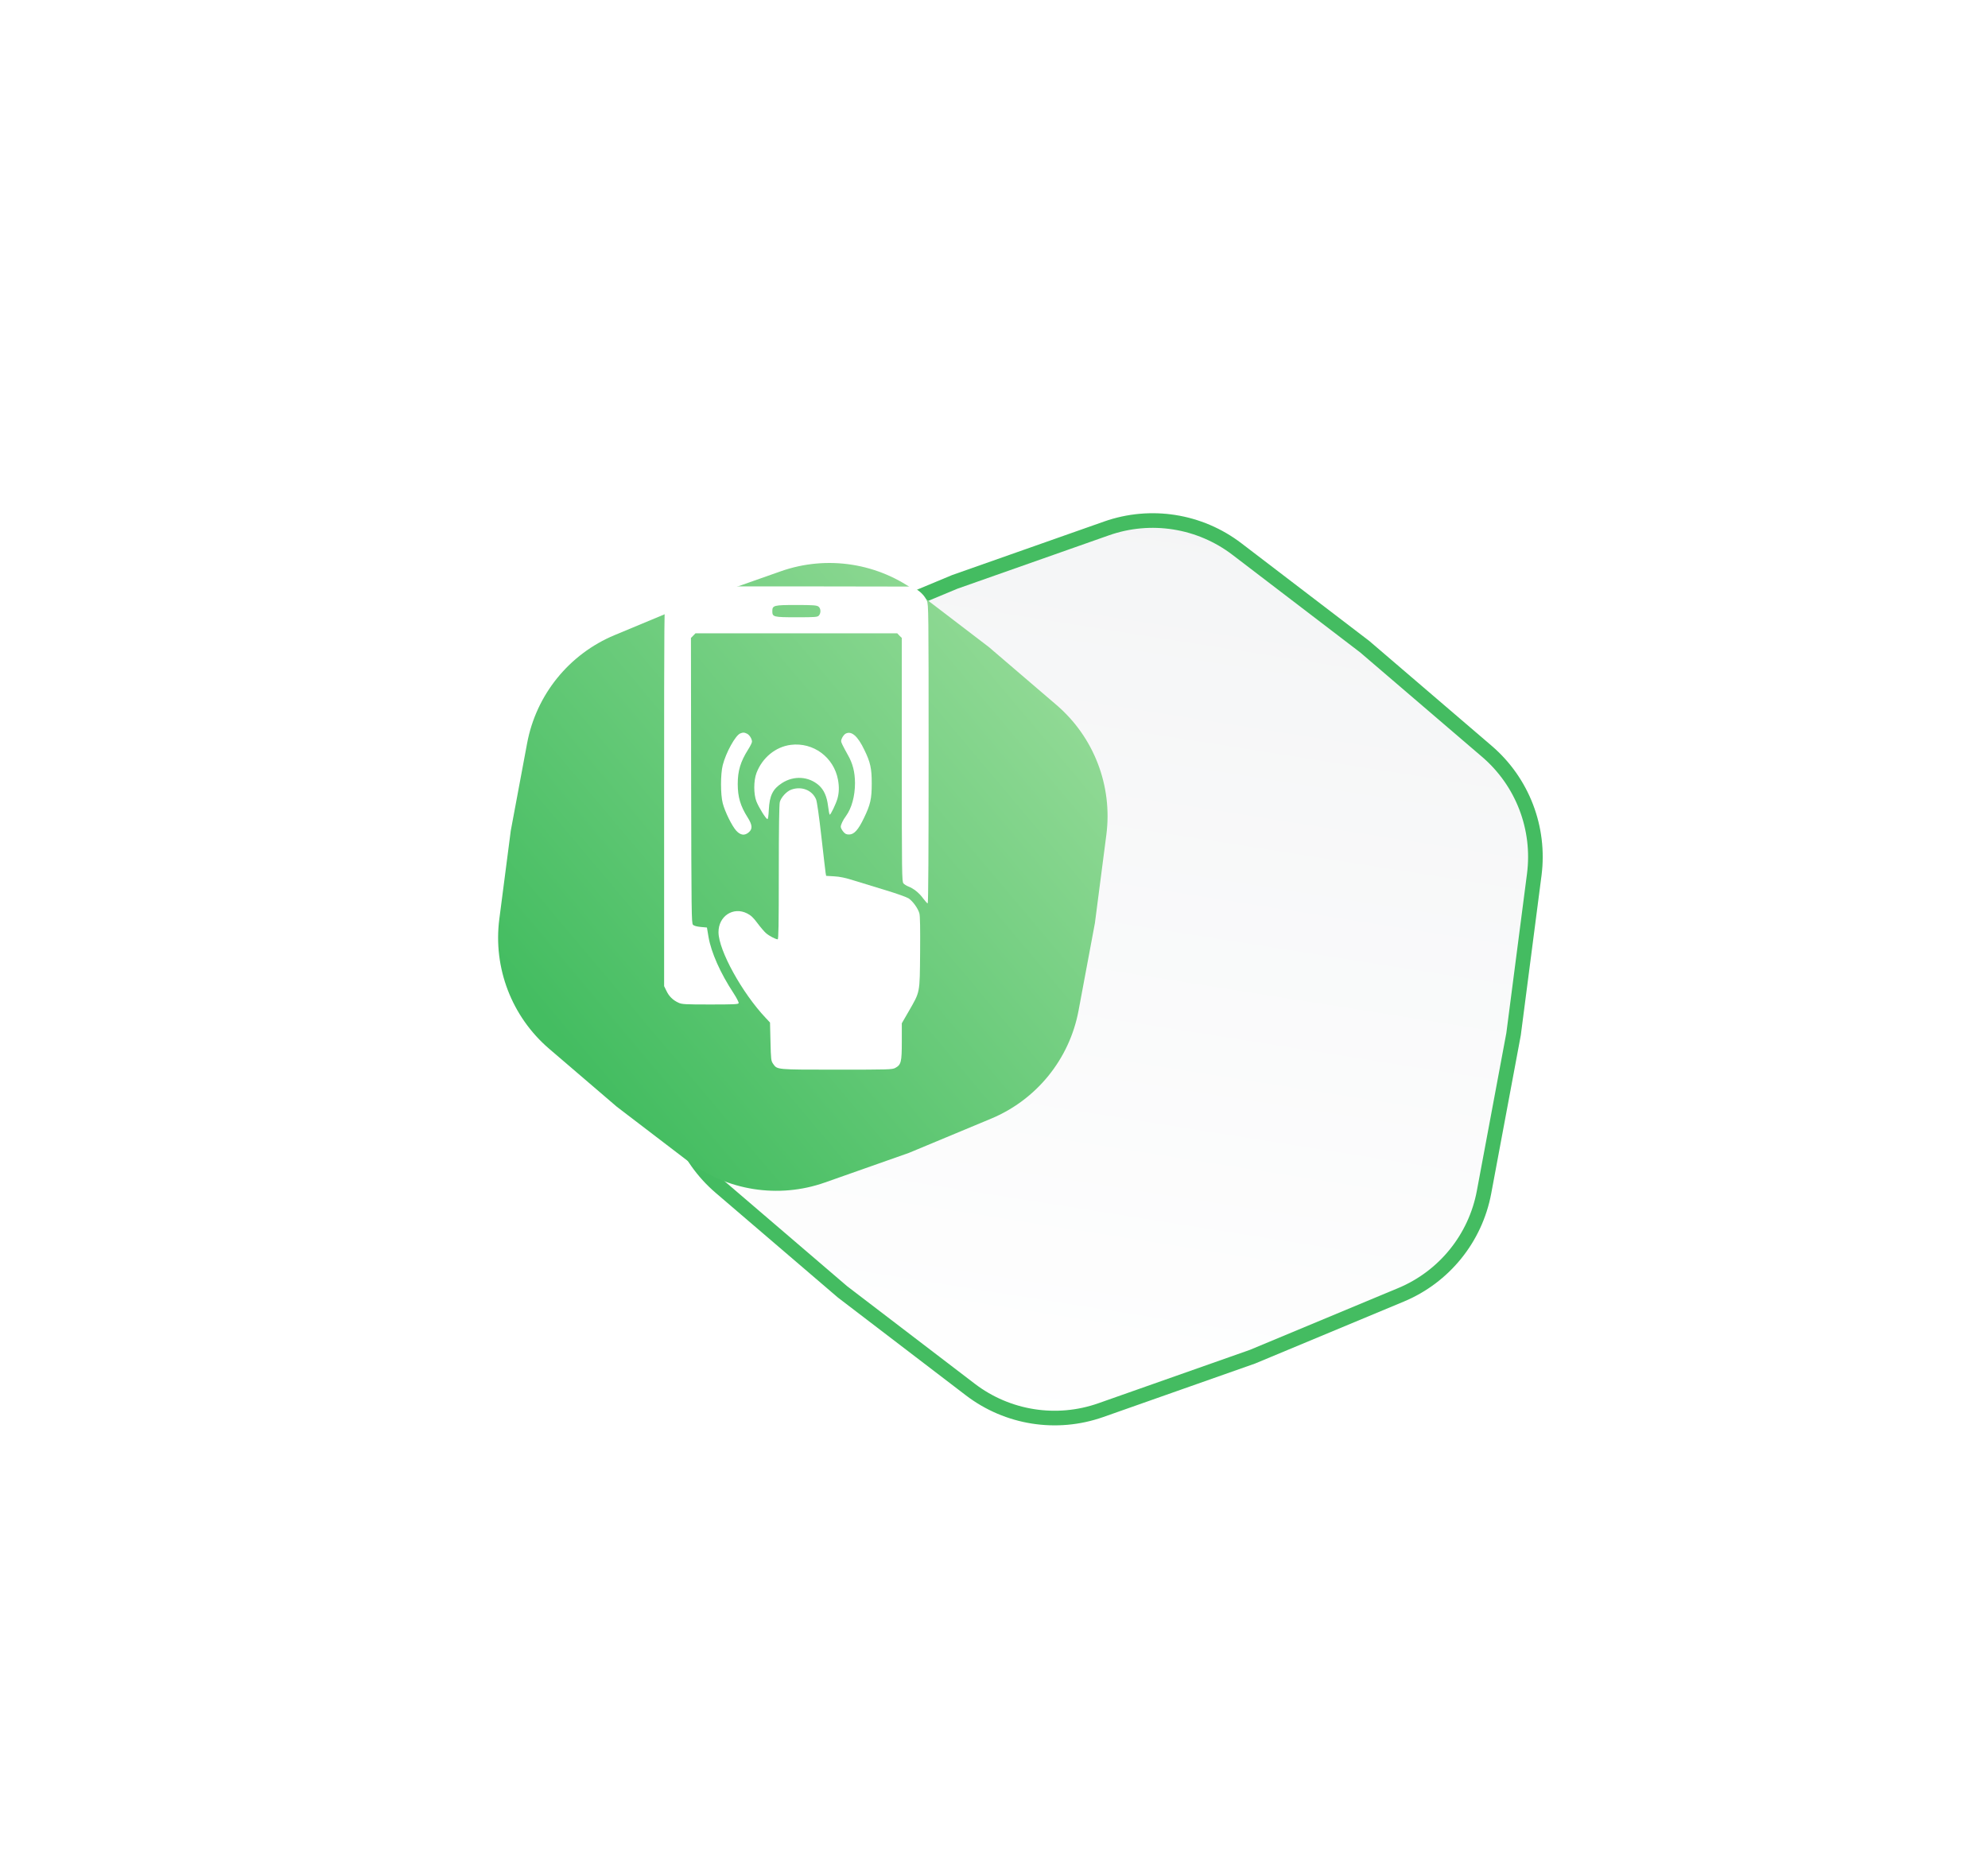 <svg width="136" height="128" viewBox="0 0 136 128" fill="none" xmlns="http://www.w3.org/2000/svg">
<g filter="url(#filter0_d_107_441)">
<path d="M54.529 25.681C57.711 24.56 61.243 25.118 63.924 27.167L72.677 33.855L81.043 41.022C83.605 43.217 84.888 46.556 84.454 49.902L83.038 60.826L81.015 71.655C80.395 74.971 78.145 77.751 75.03 79.049L64.861 83.285L54.472 86.947C51.29 88.068 47.757 87.509 45.076 85.461L36.323 78.772L27.957 71.605C25.395 69.41 24.112 66.072 24.546 62.726L25.962 51.801L27.986 40.973C28.606 37.656 30.856 34.876 33.97 33.579L44.139 29.343L54.529 25.681Z" fill="url(#paint0_linear_107_441)"/>
<path d="M54.695 26.153C57.718 25.087 61.074 25.618 63.621 27.564L72.363 34.244L80.718 41.402C83.152 43.487 84.37 46.659 83.959 49.837L82.544 60.748L80.523 71.563C79.934 74.713 77.797 77.355 74.838 78.587L64.682 82.818L54.305 86.475C51.283 87.54 47.926 87.01 45.38 85.064L36.638 78.383L28.282 71.226C25.849 69.141 24.63 65.969 25.042 62.79L26.456 51.879L28.477 41.065C29.066 37.914 31.204 35.273 34.162 34.04L44.318 29.809L54.695 26.153Z" stroke="#44BC61"/>
</g>
<g filter="url(#filter1_d_107_441)">
<path d="M53.413 35.084C56.595 33.963 60.128 34.522 62.809 36.57L67.649 40.268L72.275 44.231C74.837 46.426 76.119 49.765 75.686 53.111L74.903 59.152L73.784 65.139C73.164 68.455 70.914 71.236 67.799 72.533L62.176 74.875L56.431 76.9C53.25 78.021 49.717 77.463 47.036 75.414L42.196 71.716L37.57 67.753C35.008 65.558 33.725 62.219 34.159 58.873L34.942 52.833L36.061 46.845C36.681 43.529 38.931 40.749 42.045 39.451L47.668 37.109L53.413 35.084Z" fill="url(#paint1_linear_107_441)"/>
</g>
<g clip-path="url(#clip0_107_441)">
<path d="M46.635 40.156C46.161 40.305 45.743 40.673 45.553 41.1C45.439 41.345 45.433 41.907 45.433 54.416V67.468L45.598 67.804C45.775 68.172 46.034 68.424 46.414 68.599C46.642 68.709 46.863 68.721 48.584 68.721C50.184 68.721 50.507 68.709 50.532 68.631C50.551 68.579 50.393 68.269 50.178 67.94C49.286 66.589 48.647 65.148 48.47 64.102L48.362 63.456L47.938 63.417C47.666 63.391 47.477 63.339 47.407 63.268C47.306 63.165 47.3 62.493 47.281 53.402L47.268 43.645L47.42 43.49L47.578 43.329H54.48H61.383L61.534 43.49L61.693 43.645V51.974C61.693 59.818 61.699 60.315 61.806 60.438C61.863 60.503 62.015 60.6 62.135 60.645C62.515 60.793 62.882 61.091 63.148 61.459C63.293 61.646 63.432 61.808 63.464 61.808C63.508 61.808 63.527 58.138 63.527 51.58C63.527 41.823 63.521 41.345 63.407 41.1C63.268 40.776 62.964 40.46 62.616 40.273L62.357 40.13L54.575 40.117C50.298 40.111 46.724 40.13 46.635 40.156ZM55.986 41.494C56.157 41.61 56.176 41.94 56.018 42.114C55.923 42.217 55.79 42.23 54.493 42.23C52.898 42.23 52.835 42.211 52.835 41.804C52.835 41.416 52.943 41.39 54.48 41.39C55.613 41.39 55.866 41.41 55.986 41.494Z" fill="white"/>
<path d="M50.64 50.178C50.311 50.313 49.666 51.476 49.444 52.342C49.286 52.956 49.286 54.364 49.444 54.959C49.596 55.54 50.071 56.503 50.362 56.826C50.653 57.149 50.95 57.188 51.228 56.936C51.494 56.71 51.469 56.432 51.146 55.922C50.653 55.146 50.469 54.526 50.469 53.634C50.469 52.736 50.659 52.103 51.178 51.282C51.323 51.056 51.444 50.811 51.444 50.746C51.444 50.546 51.273 50.275 51.096 50.191C50.906 50.1 50.83 50.1 50.64 50.178Z" fill="white"/>
<path d="M57.852 50.191C57.776 50.229 57.669 50.358 57.612 50.475C57.517 50.682 57.517 50.714 57.637 50.966C57.713 51.121 57.871 51.418 57.992 51.631C58.34 52.232 58.485 52.814 58.491 53.57C58.491 54.461 58.264 55.295 57.871 55.831C57.669 56.103 57.517 56.419 57.517 56.568C57.517 56.639 57.593 56.781 57.682 56.891C57.814 57.052 57.897 57.091 58.087 57.091C58.428 57.091 58.713 56.781 59.105 55.96C59.548 55.043 59.636 54.649 59.636 53.602C59.636 52.568 59.548 52.161 59.13 51.302C58.675 50.352 58.251 49.984 57.852 50.191Z" fill="white"/>
<path d="M54.1 50.959C53.063 51.089 52.152 51.832 51.753 52.878C51.551 53.408 51.551 54.332 51.747 54.83C51.899 55.224 52.386 56.006 52.493 56.038C52.538 56.057 52.576 55.838 52.595 55.398C52.645 54.429 52.867 53.977 53.493 53.576C54.309 53.046 55.328 53.111 56.024 53.731C56.372 54.048 56.568 54.487 56.65 55.159C56.688 55.476 56.739 55.734 56.764 55.734C56.834 55.734 57.181 55.011 57.289 54.642C57.403 54.235 57.416 53.828 57.327 53.344C57.042 51.806 55.638 50.766 54.1 50.959Z" fill="white"/>
<path d="M54.132 54.022C53.81 54.138 53.437 54.545 53.348 54.868C53.304 55.036 53.278 56.626 53.278 59.689C53.278 63.307 53.259 64.263 53.202 64.263C53.057 64.257 52.62 64.031 52.405 63.843C52.291 63.746 52.026 63.436 51.823 63.165C51.538 62.777 51.368 62.622 51.115 62.493C50.166 62.008 49.147 62.674 49.153 63.779C49.16 65.019 50.767 67.933 52.386 69.645L52.677 69.956L52.709 71.261C52.74 72.508 52.747 72.572 52.892 72.785C53.177 73.186 53.082 73.18 57.245 73.18C60.788 73.18 61.041 73.173 61.243 73.063C61.648 72.844 61.693 72.663 61.693 71.254V70.007L62.167 69.187C62.952 67.817 62.92 67.991 62.945 65.168C62.958 63.514 62.945 62.661 62.895 62.486C62.8 62.144 62.446 61.653 62.155 61.459C62.022 61.375 61.319 61.123 60.586 60.903C59.858 60.684 58.89 60.386 58.434 60.244C57.846 60.057 57.46 59.973 57.062 59.953L56.517 59.921L56.48 59.714C56.461 59.605 56.334 58.48 56.189 57.22C56.03 55.818 55.891 54.836 55.828 54.688C55.562 54.054 54.835 53.77 54.132 54.022Z" fill="white"/>
</g>
<defs>
<filter id="filter0_d_107_441" x="15.463" y="5.112" width="120.075" height="122.403" filterUnits="userSpaceOnUse" color-interpolation-filters="sRGB">
<feFlood flood-opacity="0" result="BackgroundImageFix"/>
<feColorMatrix in="SourceAlpha" type="matrix" values="0 0 0 0 0 0 0 0 0 0 0 0 0 0 0 0 0 0 127 0" result="hardAlpha"/>
<feOffset dx="21" dy="10"/>
<feGaussianBlur stdDeviation="15"/>
<feComposite in2="hardAlpha" operator="out"/>
<feColorMatrix type="matrix" values="0 0 0 0 0.267 0 0 0 0 0.741 0 0 0 0 0.384 0 0 0 0.2 0"/>
<feBlend mode="normal" in2="BackgroundImageFix" result="effect1_dropShadow_107_441"/>
<feBlend mode="normal" in="SourceGraphic" in2="effect1_dropShadow_107_441" result="shape"/>
</filter>
<filter id="filter1_d_107_441" x="14.076" y="18.516" width="81.692" height="82.953" filterUnits="userSpaceOnUse" color-interpolation-filters="sRGB">
<feFlood flood-opacity="0" result="BackgroundImageFix"/>
<feColorMatrix in="SourceAlpha" type="matrix" values="0 0 0 0 0 0 0 0 0 0 0 0 0 0 0 0 0 0 127 0" result="hardAlpha"/>
<feOffset dy="4"/>
<feGaussianBlur stdDeviation="10"/>
<feComposite in2="hardAlpha" operator="out"/>
<feColorMatrix type="matrix" values="0 0 0 0 0.016 0 0 0 0 0.514 0 0 0 0 0.941 0 0 0 0.5 0"/>
<feBlend mode="normal" in2="BackgroundImageFix" result="effect1_dropShadow_107_441"/>
<feBlend mode="normal" in="SourceGraphic" in2="effect1_dropShadow_107_441" result="shape"/>
</filter>
<linearGradient id="paint0_linear_107_441" x1="59.628" y1="23.884" x2="49.372" y2="88.744" gradientUnits="userSpaceOnUse">
<stop stop-color="#F4F5F6"/>
<stop offset="1" stop-color="white"/>
</linearGradient>
<linearGradient id="paint1_linear_107_441" x1="84.019" y1="30.984" x2="39.545" y2="68.444" gradientUnits="userSpaceOnUse">
<stop stop-color="#B0E5AA"/>
<stop offset="1" stop-color="#44BD61"/>
</linearGradient>
<clipPath id="clip0_107_441">
<rect width="32.392" height="33.081" fill="white" transform="translate(38.284 40.098)"/>
</clipPath>
</defs>
</svg>
